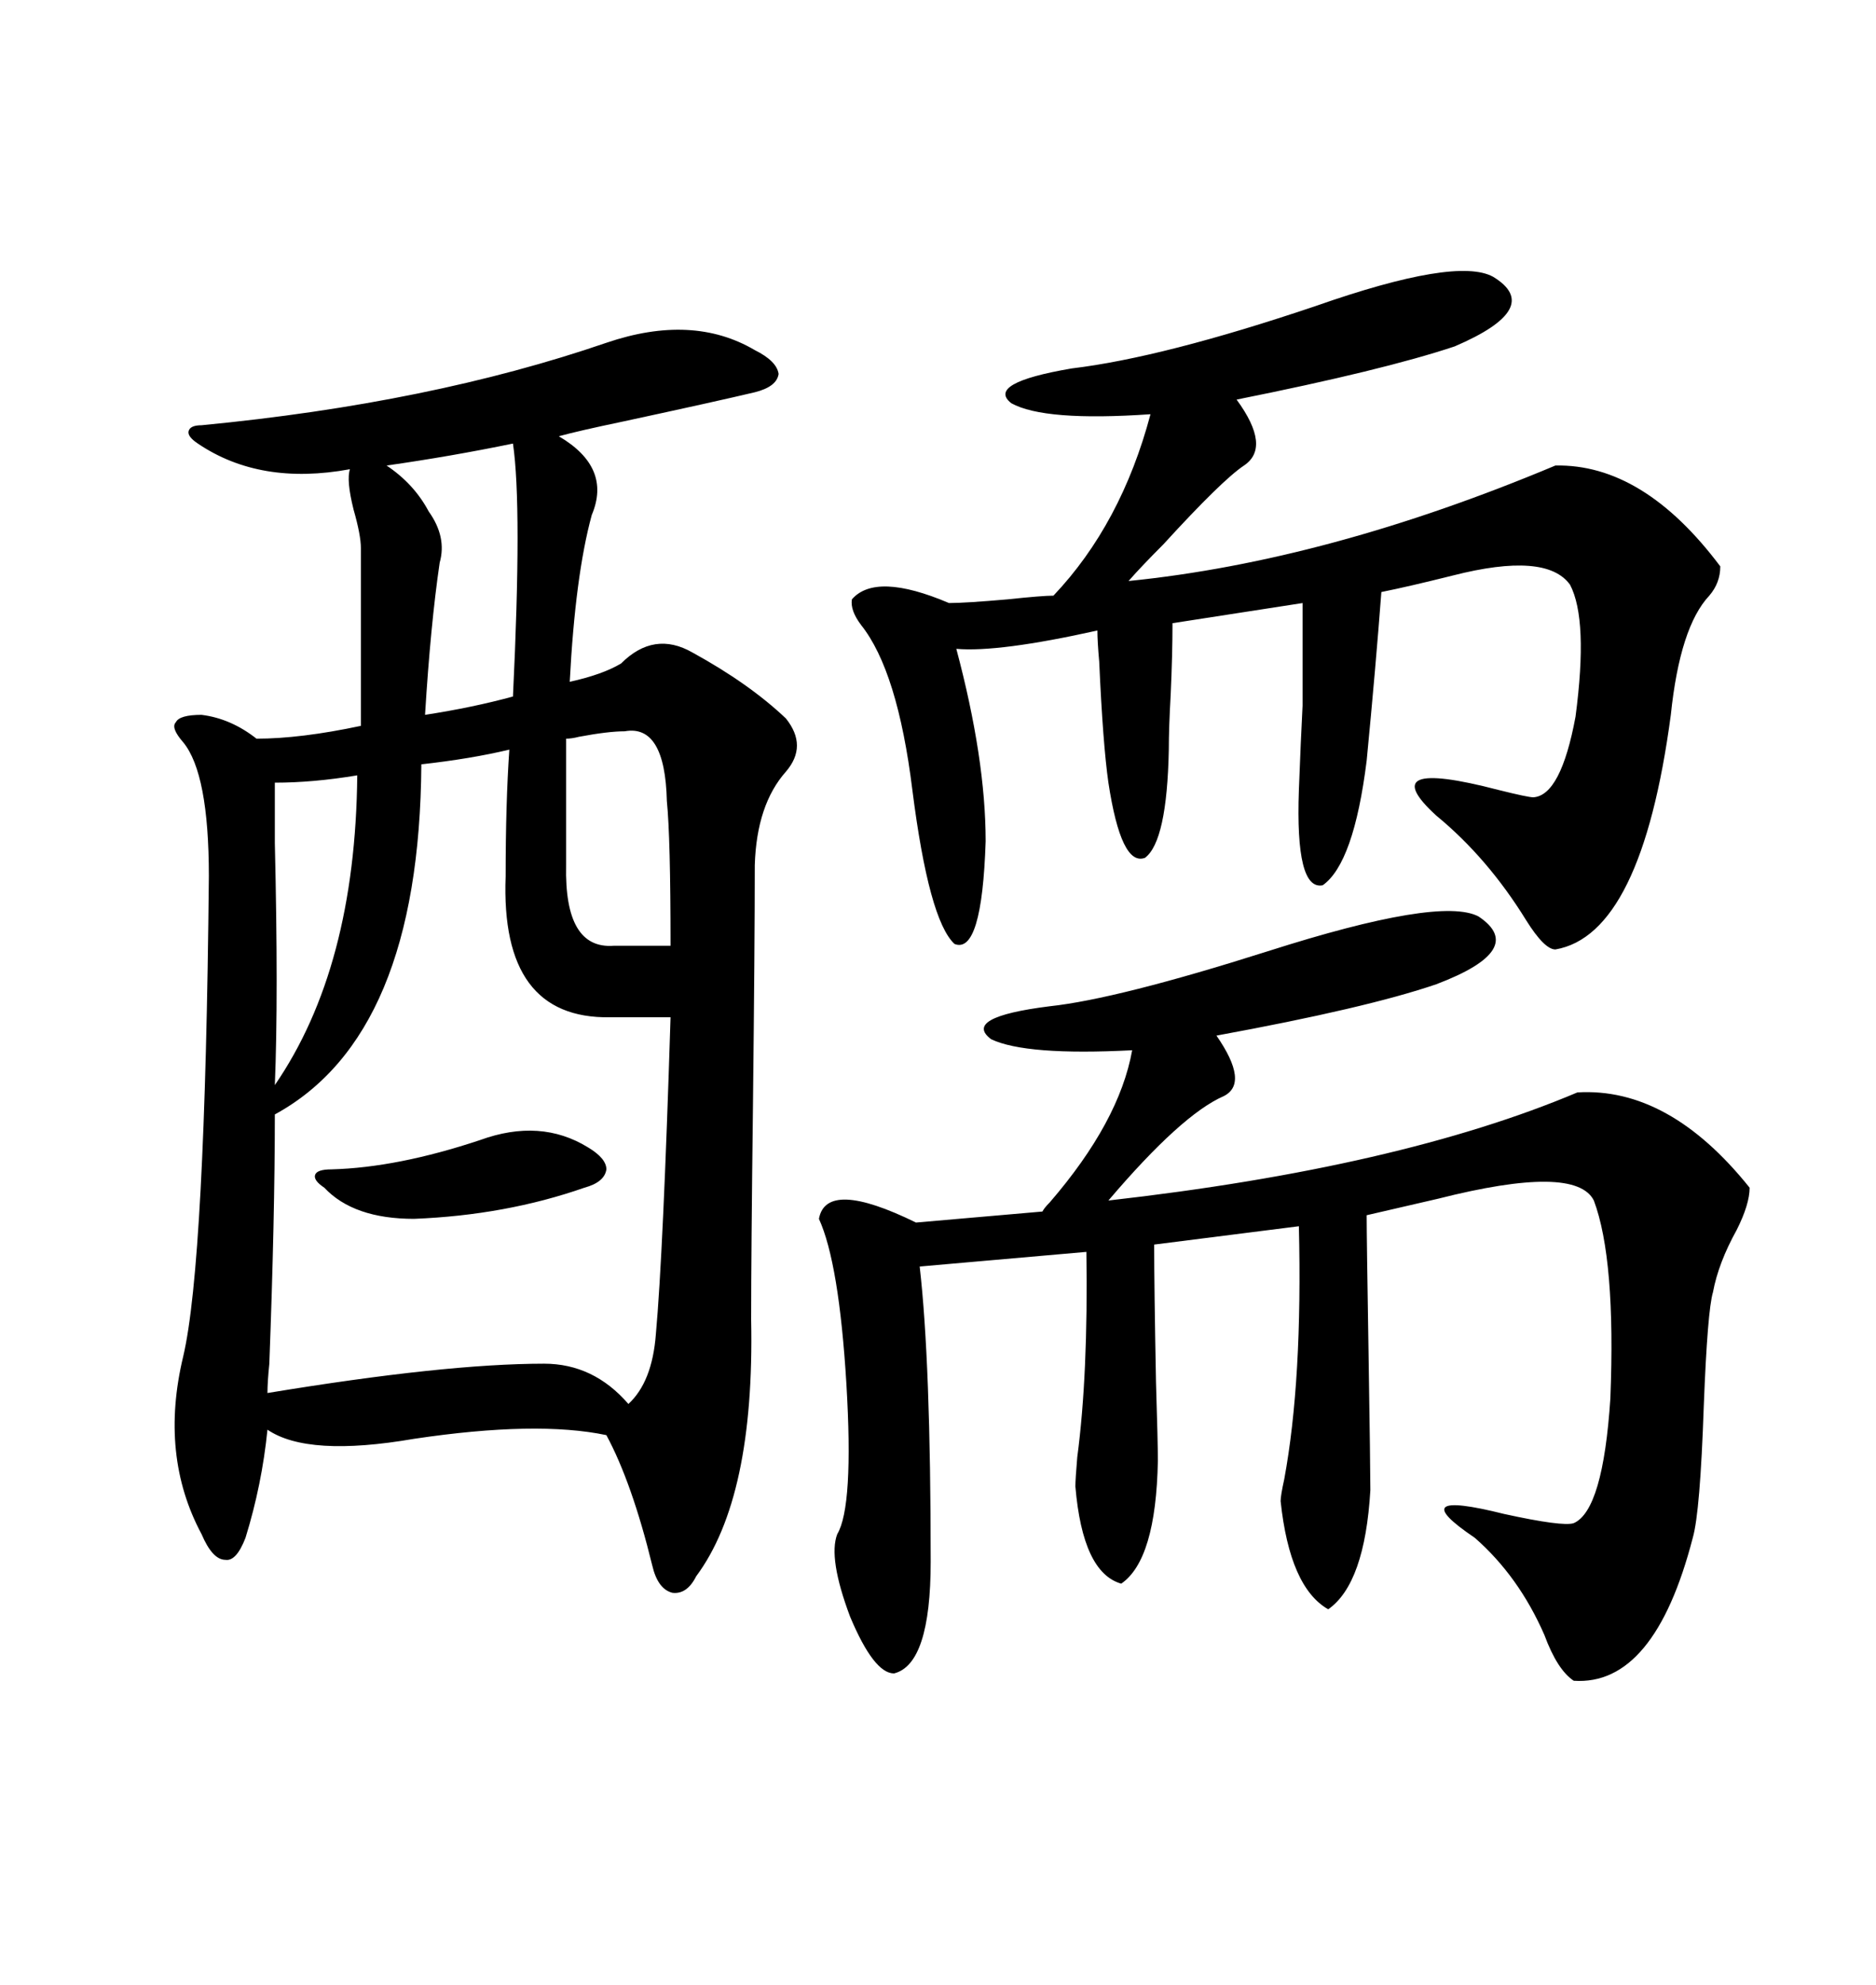 <svg xmlns="http://www.w3.org/2000/svg" xmlns:xlink="http://www.w3.org/1999/xlink" width="300" height="317.285"><path d="M96.97 54.79L96.97 54.79Q110.74 50.10 120.70 55.96L120.70 55.96Q124.22 57.71 124.51 59.77L124.51 59.77Q124.22 61.82 120.70 62.70L120.70 62.70Q114.55 64.16 99.61 67.38L99.61 67.38Q92.58 68.85 89.36 69.73L89.36 69.73Q97.85 74.71 94.63 82.32L94.63 82.32Q91.99 91.99 91.11 108.98L91.11 108.98Q96.39 107.81 99.32 106.05L99.32 106.05Q104.59 100.78 110.74 104.30L110.74 104.30Q119.82 109.28 125.68 114.84L125.68 114.84Q129.20 119.24 125.68 123.34L125.68 123.34Q121.00 128.61 120.70 138.28L120.70 138.28Q120.70 150.88 120.41 176.66L120.41 176.66Q120.12 200.39 120.12 210.94L120.12 210.94Q120.70 239.36 111.33 251.95L111.33 251.95Q109.86 254.88 107.52 254.59L107.52 254.59Q105.18 254.00 104.30 250.20L104.30 250.20Q101.07 237.01 96.97 229.39L96.97 229.39Q85.84 227.05 66.21 229.98L66.21 229.98Q49.22 232.91 42.77 228.52L42.77 228.52Q41.89 237.30 39.26 245.80L39.26 245.80Q37.79 249.61 36.04 249.32L36.04 249.32Q33.98 249.32 32.23 245.21L32.23 245.21Q25.49 232.62 29.30 216.80L29.30 216.80Q32.81 201.86 33.40 140.04L33.40 140.04Q33.40 123.63 29.30 118.65L29.30 118.65Q27.25 116.31 28.13 115.43L28.13 115.43Q28.71 114.26 32.23 114.26L32.23 114.26Q36.91 114.84 41.02 118.07L41.02 118.07Q48.05 118.07 57.71 116.02L57.71 116.02L57.71 87.60Q57.71 85.55 56.54 81.45L56.54 81.45Q55.37 76.76 55.96 75L55.96 75Q41.60 77.64 31.64 70.90L31.64 70.90Q29.88 69.73 30.18 68.85L30.18 68.85Q30.47 67.97 32.23 67.97L32.23 67.97Q68.85 64.45 96.97 54.79ZM236.43 146.48L236.43 146.48Q244.34 151.76 229.69 157.32L229.69 157.32Q218.55 161.13 194.53 165.53L194.53 165.53Q199.80 173.14 195.70 175.20L195.70 175.20Q188.96 178.13 177.25 191.89L177.25 191.89Q223.83 186.62 252.25 174.61L252.25 174.61Q266.89 173.73 279.79 189.84L279.79 189.84Q279.79 192.48 277.73 196.58L277.73 196.58Q274.80 201.86 273.93 206.54L273.93 206.54Q273.05 209.47 272.46 224.71L272.46 224.71Q271.88 241.70 270.70 245.80L270.70 245.80Q264.55 269.53 251.66 268.65L251.66 268.65Q249.02 266.89 246.97 261.33L246.97 261.33Q242.87 251.95 235.84 245.80L235.84 245.80Q224.12 237.89 240.53 241.99L240.53 241.99Q249.90 244.04 251.66 243.46L251.66 243.46Q256.35 241.41 257.52 223.54L257.52 223.54Q258.40 201.27 254.88 191.89L254.88 191.89Q251.95 186.04 229.98 191.60L229.98 191.60Q222.36 193.36 218.55 194.24L218.55 194.24Q218.55 197.75 218.85 216.21L218.85 216.21Q219.14 234.67 219.14 238.18L219.14 238.18Q218.26 253.13 212.40 257.23L212.40 257.23Q206.25 253.71 204.79 239.94L204.79 239.94Q204.79 239.06 205.37 236.43L205.37 236.43Q208.30 220.61 207.71 196.00L207.71 196.00L184.57 198.93Q184.57 205.66 184.86 220.90L184.86 220.90Q185.16 230.57 185.16 233.50L185.16 233.50Q184.86 249.32 179.30 253.13L179.30 253.13Q173.14 251.37 171.97 237.60L171.97 237.60Q171.97 236.43 172.27 232.91L172.27 232.91Q174.02 219.73 173.73 200.10L173.73 200.10L147.07 202.44Q148.83 217.68 148.83 249.61L148.83 249.61Q148.83 266.02 142.97 267.48L142.97 267.48Q139.75 267.48 135.94 258.40L135.94 258.40Q132.42 249.02 133.89 245.21L133.89 245.21Q136.52 240.82 135.35 221.19L135.35 221.19Q134.18 201.86 130.96 194.82L130.96 194.82Q132.13 188.38 146.48 195.41L146.48 195.41L166.70 193.65Q166.99 193.07 167.87 192.19L167.87 192.19Q179.00 179.30 181.05 167.87L181.05 167.87Q164.06 168.75 158.50 166.11L158.50 166.11Q153.81 162.60 167.87 160.84L167.87 160.84Q178.71 159.67 202.73 152.05L202.73 152.05Q230.27 143.26 236.43 146.48ZM238.77 44.24L238.77 44.24Q246.97 49.22 232.62 55.37L232.62 55.37Q221.19 59.18 197.75 63.87L197.75 63.87Q203.32 71.48 198.93 74.41L198.93 74.41Q195.41 76.76 186.04 87.01L186.04 87.01Q182.52 90.53 180.47 92.87L180.47 92.87Q212.40 89.65 248.73 74.41L248.73 74.41Q262.79 74.12 275.10 90.53L275.10 90.53Q275.10 93.16 273.34 95.21L273.34 95.21Q268.65 100.20 267.19 114.26L267.19 114.26Q262.50 149.41 248.73 151.76L248.73 151.76Q246.97 151.76 244.04 147.07L244.04 147.07Q237.89 137.11 229.69 130.37L229.69 130.37Q219.43 121.00 239.65 126.27L239.65 126.27Q244.34 127.44 245.21 127.44L245.21 127.44Q249.61 127.15 251.95 114.55L251.95 114.55Q254.00 99.02 251.07 93.46L251.07 93.46Q247.27 88.18 232.32 91.99L232.32 91.99Q225.29 93.75 220.90 94.63L220.90 94.63Q220.02 106.35 218.55 121.58L218.55 121.58Q216.50 137.99 211.52 141.50L211.52 141.50Q207.13 142.38 207.71 126.27L207.71 126.27Q208.01 118.36 208.30 112.79L208.30 112.79Q208.30 108.11 208.30 96.39L208.30 96.39L187.50 99.61Q187.50 104.59 187.21 111.04L187.21 111.04Q186.91 116.31 186.91 119.82L186.91 119.82Q186.62 134.47 183.11 137.11L183.11 137.11Q179.30 138.57 177.25 125.10L177.25 125.10Q176.37 118.95 175.78 105.76L175.78 105.76Q175.49 102.54 175.49 100.78L175.49 100.78Q159.67 104.30 152.93 103.71L152.93 103.71Q157.62 121.29 157.62 134.47L157.62 134.47Q157.03 152.64 152.64 150.88L152.64 150.88Q148.54 147.07 145.90 126.27L145.90 126.27Q143.55 107.23 137.70 99.90L137.70 99.90Q135.94 97.56 136.23 95.80L136.23 95.80Q140.04 91.41 151.76 96.39L151.76 96.39Q154.39 96.39 161.13 95.80L161.13 95.80Q166.70 95.21 168.46 95.21L168.46 95.21Q179.30 83.79 183.98 66.21L183.98 66.21Q166.99 67.38 161.72 64.45L161.72 64.45Q157.62 61.23 171.39 58.89L171.39 58.89Q186.04 57.13 210.35 48.93L210.35 48.93Q232.91 41.02 238.77 44.24ZM81.45 119.82L81.45 119.82Q75.29 121.29 67.38 122.17L67.38 122.17Q67.09 165.53 43.95 178.13L43.95 178.13Q43.95 194.53 43.07 217.97L43.07 217.97Q42.77 220.90 42.77 222.66L42.77 222.66Q71.19 217.97 87.01 217.97L87.01 217.97Q94.92 217.97 100.49 224.41L100.49 224.41Q104.30 220.90 104.88 213.28L104.88 213.28Q106.05 200.39 107.23 162.60L107.23 162.60L97.56 162.60Q79.98 162.89 80.86 140.04L80.86 140.04Q80.86 128.32 81.45 119.82ZM61.82 74.41L61.82 74.41Q66.21 77.34 68.55 81.74L68.55 81.74Q71.48 85.84 70.31 89.94L70.31 89.94Q68.85 99.90 67.97 114.26L67.97 114.26Q75.59 113.09 82.03 111.33L82.03 111.33Q83.50 80.86 82.03 70.90L82.03 70.90Q72.07 72.95 61.82 74.41ZM99.90 116.89L99.90 116.89Q97.27 116.89 92.58 117.77L92.58 117.77Q91.41 118.07 90.53 118.07L90.53 118.07L90.53 138.28Q90.23 151.76 98.14 151.17L98.14 151.17L107.23 151.17Q107.23 133.89 106.64 128.03L106.64 128.03Q106.35 115.72 99.90 116.89ZM57.13 123.93L57.13 123.93Q50.10 125.10 43.95 125.10L43.95 125.10Q43.95 127.44 43.95 134.77L43.95 134.77Q44.53 159.38 43.95 173.44L43.95 173.44Q56.84 154.69 57.13 123.93ZM76.76 182.23L76.76 182.23Q86.43 178.71 94.04 183.40L94.04 183.40Q96.97 185.16 96.97 186.91L96.97 186.91Q96.68 188.96 93.46 189.84L93.46 189.84Q80.86 194.24 66.21 194.82L66.21 194.82Q56.54 194.82 51.86 189.84L51.86 189.84Q50.10 188.67 50.39 187.79L50.39 187.79Q50.68 186.91 53.03 186.91L53.03 186.91Q63.57 186.62 76.76 182.23Z"/></svg>